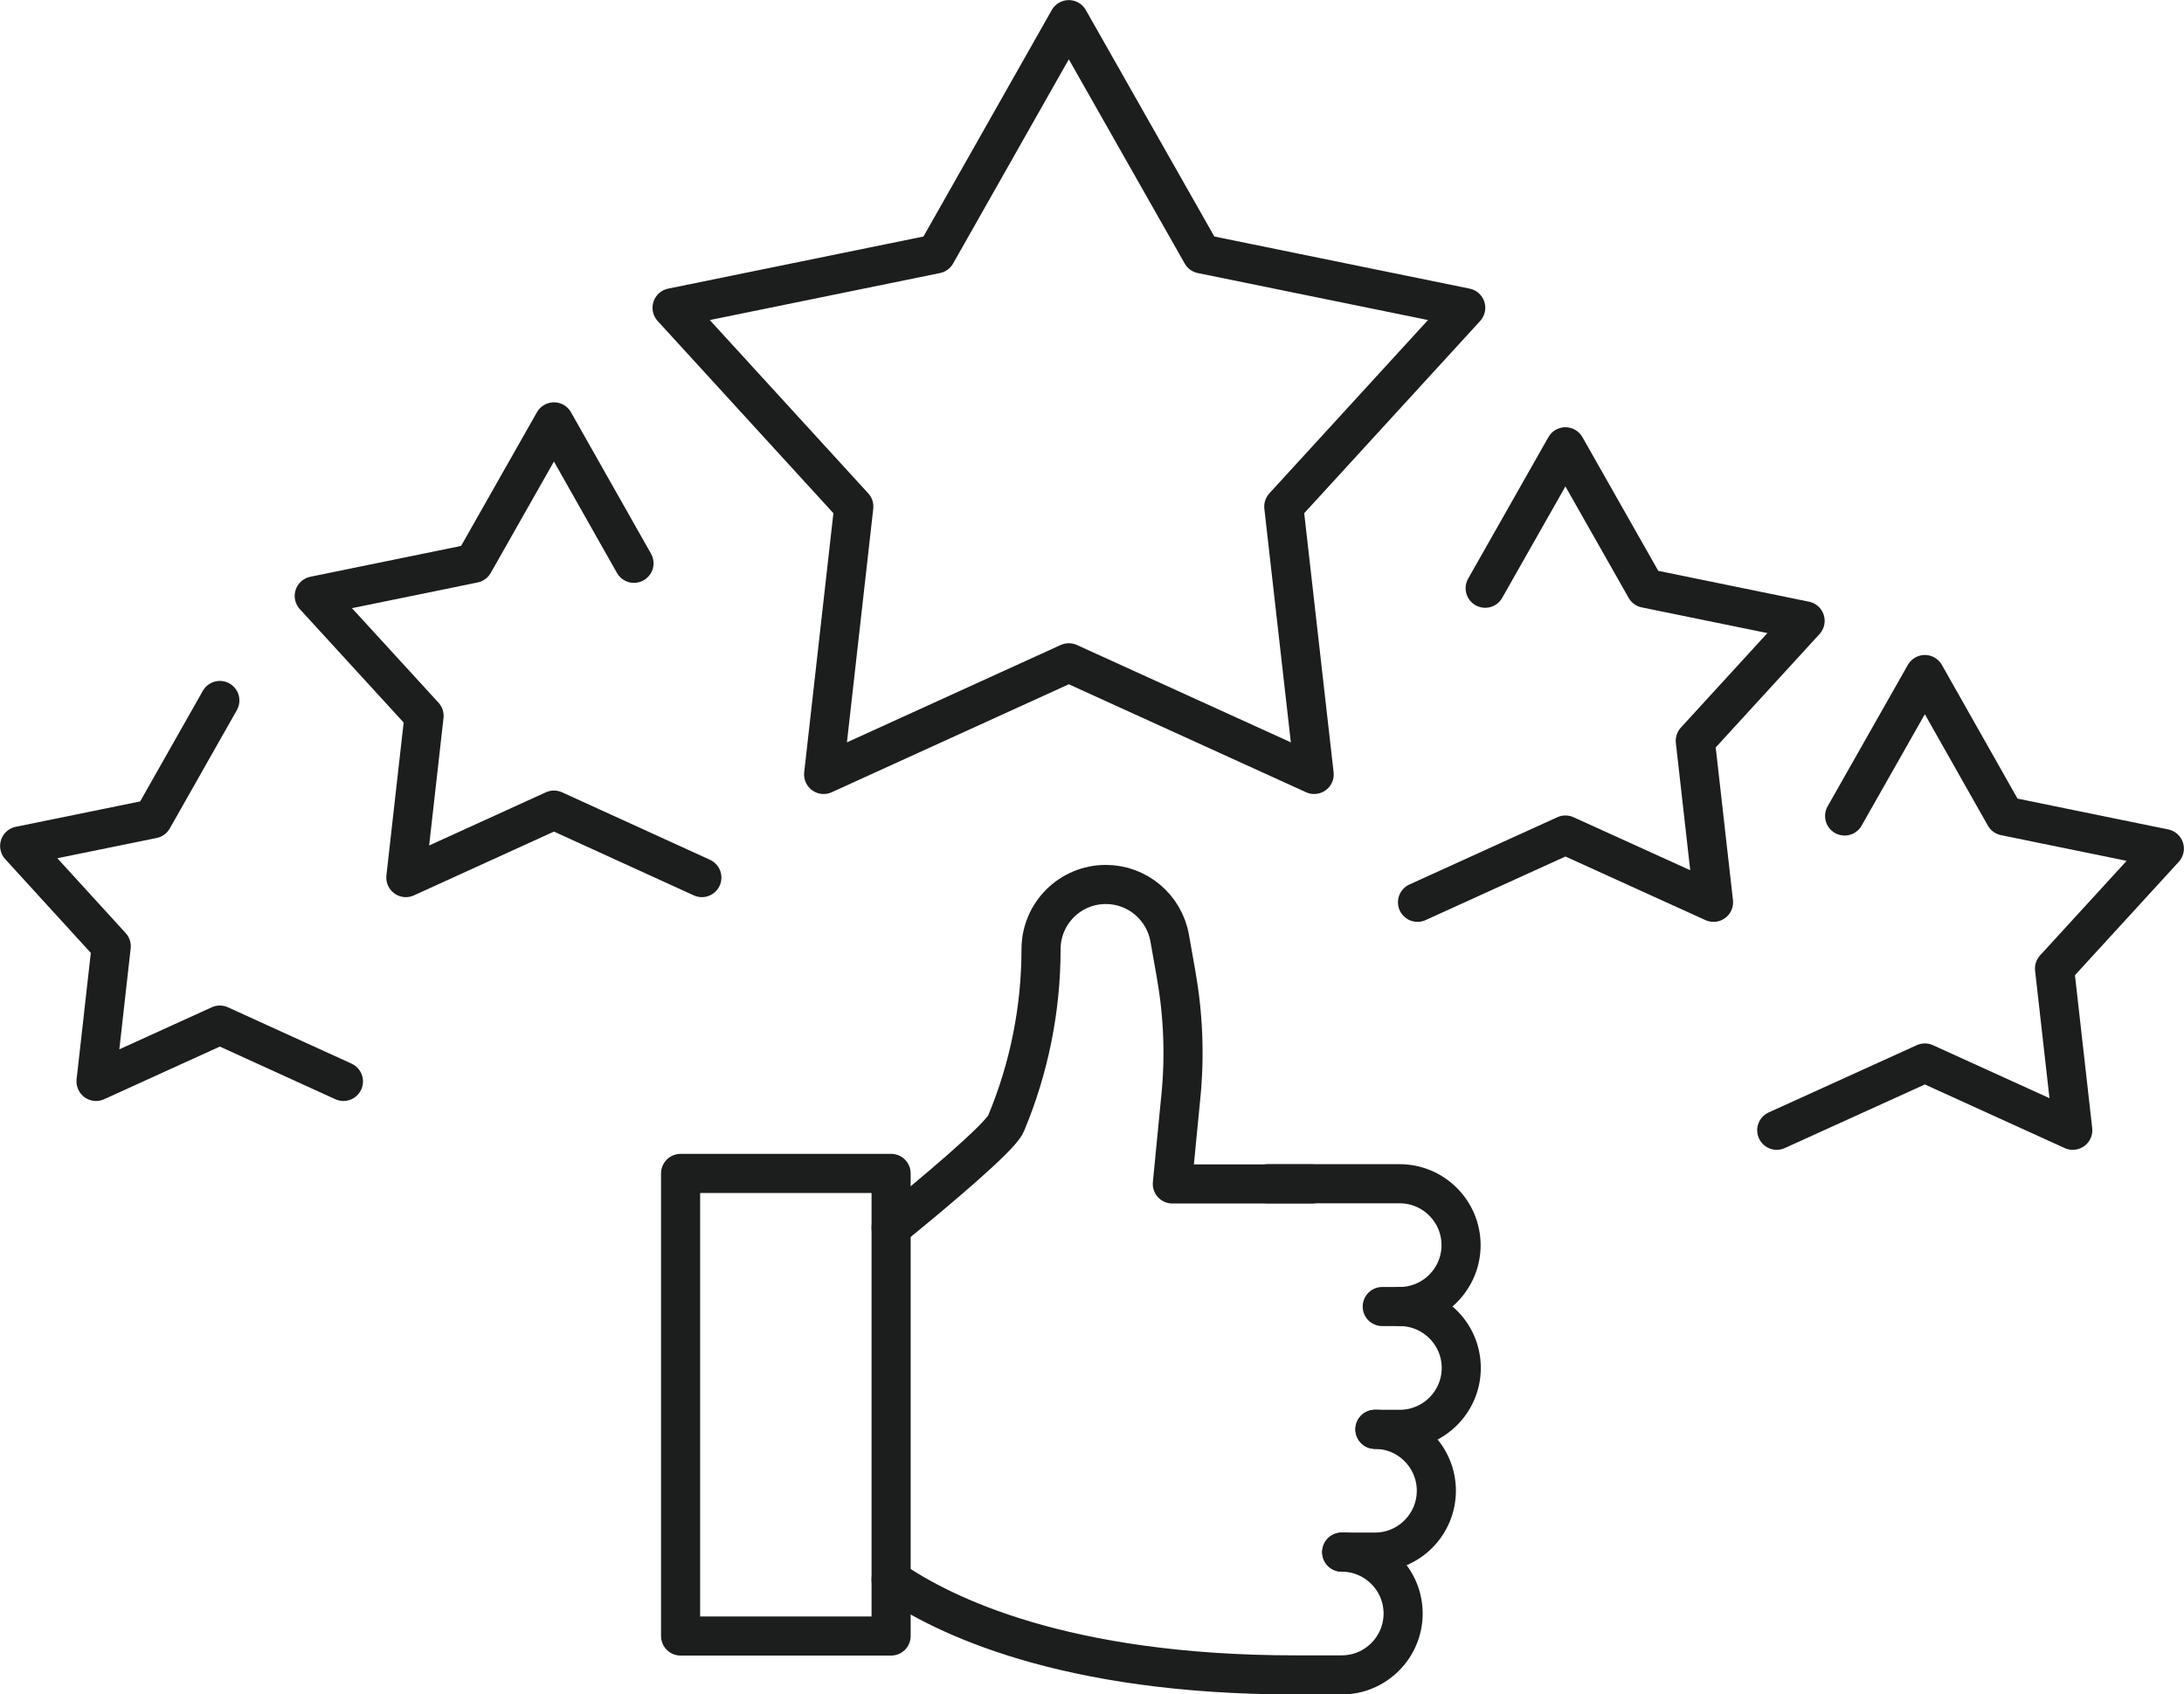 <?xml version="1.0" encoding="UTF-8"?><svg id="Layer_1" xmlns="http://www.w3.org/2000/svg" viewBox="0 0 107.79 83.62"><defs><style>.cls-1{fill-rule:evenodd;}.cls-1,.cls-2{fill:none;stroke:#1c1d1d;stroke-linecap:round;stroke-linejoin:round;stroke-width:1.93px;}</style></defs><path class="cls-1" d="M64.76,58.43h-6.9l.42-4.31c.2-2,.12-4.02-.23-6.01l-.32-1.81c-.27-1.53-1.6-2.65-3.15-2.65-1.77,0-3.2,1.43-3.2,3.2,0,2.95-.59,5.88-1.73,8.6-.29.69-3.62,3.47-5.67,5.14"/><path class="cls-1" d="M43.98,77.95c2.58,1.78,8.54,4.71,19.95,4.71h2.29c1.67,0,3.03-1.36,3.03-3.03s-1.36-3.03-3.03-3.03"/><path class="cls-1" d="M68.22,64.48h.86c1.67,0,3.03-1.36,3.03-3.03s-1.36-3.03-3.03-3.03h-6.52"/><path class="cls-1" d="M67.86,70.54h1.23c1.67,0,3.03-1.36,3.03-3.03s-1.36-3.03-3.03-3.03"/><path class="cls-1" d="M66.22,76.6h1.64c1.67,0,3.03-1.36,3.03-3.03s-1.36-3.03-3.03-3.03"/><rect class="cls-2" x="33.59" y="57.91" width="10.39" height="22.83"/><polygon class="cls-2" points="64.86 38.22 63.36 25 72.34 15.19 59.31 12.53 52.75 .97 46.2 12.53 33.17 15.19 42.14 25 40.65 38.22 52.75 32.71 64.86 38.22"/><polyline class="cls-2" points="31.29 27.8 27.34 20.82 23.38 27.8 15.51 29.41 20.93 35.33 20.03 43.31 27.34 39.98 34.64 43.31"/><polyline class="cls-2" points="10.85 34.57 7.54 40.41 .97 41.75 5.49 46.7 4.74 53.37 10.85 50.59 16.95 53.37"/><polyline class="cls-2" points="73.3 29.03 77.26 22.05 81.22 29.03 89.09 30.64 83.67 36.56 84.57 44.53 77.26 41.21 69.96 44.53"/><polyline class="cls-2" points="91.04 40.27 95 33.29 98.95 40.27 106.82 41.88 101.4 47.8 102.3 55.78 95 52.46 87.69 55.78"/></svg>